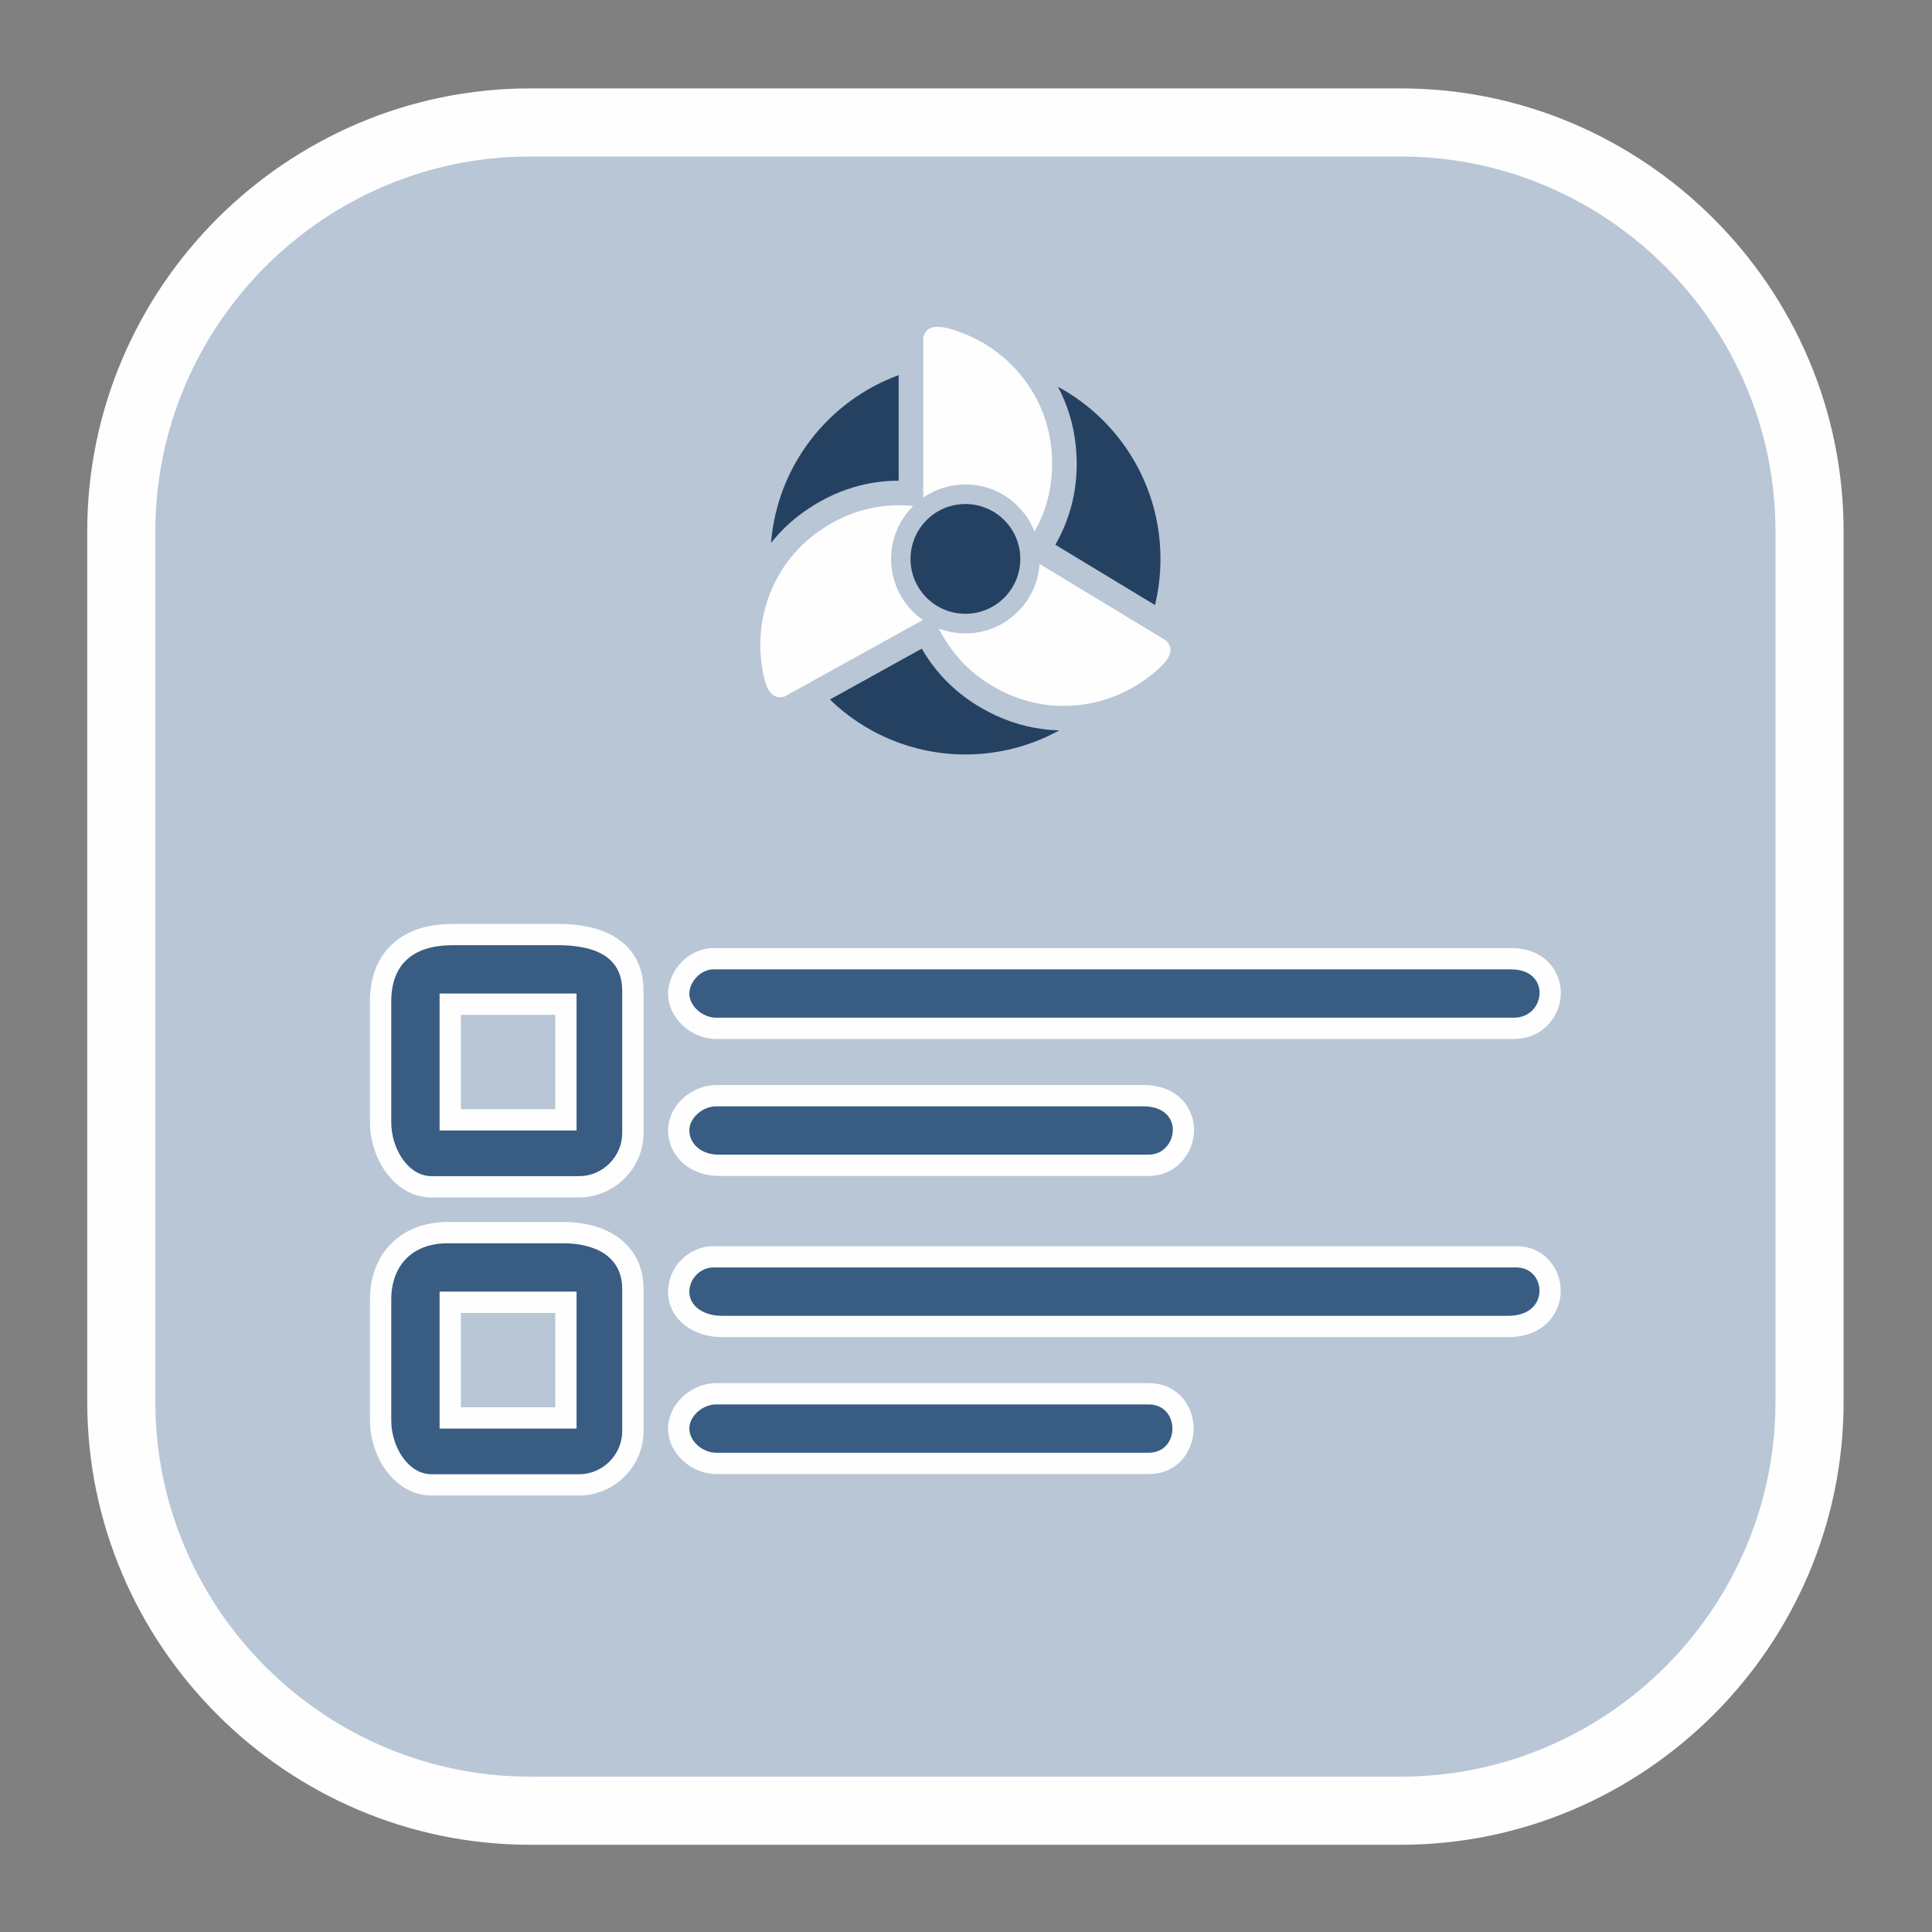 <?xml version="1.0" encoding="UTF-8"?> <svg xmlns="http://www.w3.org/2000/svg" xmlns:xlink="http://www.w3.org/1999/xlink" xmlns:xodm="http://www.corel.com/coreldraw/odm/2003" xml:space="preserve" width="110mm" height="110mm" version="1.1" style="shape-rendering:geometricPrecision; text-rendering:geometricPrecision; image-rendering:optimizeQuality; fill-rule:evenodd; clip-rule:evenodd" viewBox="0 0 11000 11000"><rect x="0" y="0" width="11000" height="11000" fill="#808080" stroke="none"/> <defs> <style type="text/css"> .fil4 {fill:#FEFEFE} .fil3 {fill:#254162} .fil2 {fill:#395C82} .fil0 {fill:#B8C6D6} .fil1 {fill:#FEFEFE;fill-rule:nonzero} </style> </defs> <g id="Слой_x0020_1">  <g id="_2272580002400"> <rect class="fil0" x="690.55" y="697.28" width="9612.17" height="9612.17" rx="2125.9" ry="2327.5"></rect> <path class="fil1" d="M3018.03 503.32l4957.29 0c692.66,0 1323.26,283.89 1780.41,740.95 457.25,456.47 740.95,1086.88 740.95,1780.5l0 4957.2c0,693.43 -283.6,1324.04 -740.46,1780.9 -457.54,456.66 -1087.85,740.45 -1780.9,740.45l-4957.29 0c-692.85,0 -1323.36,-283.79 -1780.12,-740.45l-0.78 -0.78c-456.66,-456.76 -740.45,-1087.27 -740.45,-1780.12l0 -4957.2c0,-693.62 283.69,-1324.03 740.55,-1780.89 457.54,-456.67 1088.14,-740.56 1780.8,-740.56zm4957.29 387.83l-4957.29 0c-586.97,0 -1120.43,239.87 -1506.61,626.14 -386.66,387.44 -626.92,920.99 -626.92,1507.48l0 4957.2c0,586.78 239.97,1120.33 626.44,1507.09 386.76,386.47 920.31,626.44 1507.09,626.44l4957.29 0c586.88,0 1120.33,-239.97 1507.09,-626.44 386.28,-387.05 626.44,-920.6 626.44,-1507.09l0 -4957.2c0,-586.49 -240.26,-1120.04 -626.92,-1506.7 -386.18,-387.05 -919.63,-626.92 -1506.61,-626.92z"></path> <path class="fil2" d="M3924.84 5656.75c0,71.51 75.11,137.59 152.92,137.59l4541.25 0c182.65,0 213.67,-275.22 -15.34,-275.22l-4541.19 0c-76.29,0 -137.64,74.76 -137.64,137.63z"></path> <path class="fil1" d="M4046.06 5656.76l6.59 5.14c7.47,6.69 16.78,11.24 25.12,11.24l4541.25 0c12.5,0 20.65,-5.04 23.75,-11.34l2.23 -8.82 -0.58 -3.98c-2.23,-4.75 -14.64,-8.63 -40.82,-8.63l-4541.35 0 -7.85 6.01c-5.14,4.75 -8.34,8.92 -8.34,10.38zm-155.32 185.09c-52.46,-47.22 -87.07,-113.73 -87.07,-185.09 0,-64.19 30.64,-132.45 79.31,-181.31 45.38,-45.86 108.3,-77.47 179.27,-77.47l4541.35 0c135.45,0 220.19,64.96 259.55,148.83 16,34.13 23.56,71.36 23.27,108.1 -0.29,36.27 -7.95,72.04 -22.2,104.33 -39.07,87.36 -124.11,156.29 -245.2,156.29l-4541.25 0c-69.72,0 -137.49,-28.99 -187.03,-73.68z"></path> <path class="fil2" d="M3924.84 7353.96c0,86.89 87.09,137.63 183.5,137.63l4480.04 0c240.7,0 215.45,-275.21 45.91,-275.21l-4571.81 0c-76.88,0 -137.64,66.47 -137.64,137.58z"></path> <path class="fil1" d="M4046.06 7353.98l2.33 1.55c12.8,9.6 34.71,14.93 60.01,14.93l4479.98 0c33.84,0 50.51,-6.98 54.58,-15.61l1.56 -5.43 -1.36 -7.85c-1.07,-2.04 -4.17,-3.88 -9.02,-3.88l-4571.89 0c-3.49,0 -7.37,2.13 -10.37,5.14 -3.49,3.49 -5.82,7.76 -5.82,11.15zm-142.52 194.69c-60.99,-45.57 -99.87,-111.6 -99.87,-194.69 0,-69.03 29.28,-135.06 76.79,-182.57 46.05,-46.05 110.14,-76.11 181.79,-76.11l4571.89 0c114.22,0 194.88,66.22 231.24,151.74 13.77,33.16 20.85,68.84 20.56,104.32 -0.29,36.56 -8.34,73.59 -24.24,107.14 -40.82,86.1 -129.63,154.35 -273.32,154.35l-4479.98 0c-75.33,0 -149.5,-22.49 -204.86,-64.18z"></path> <path class="fil2" d="M2502.85 7353.96l779.79 0 0 779.84 -779.79 0 0 -779.84zm-275.21 45.86l0 688.07c0,147.99 95.12,305.84 229.35,305.84l840.94 0c133.14,0 244.69,-111.5 244.69,-244.65l0 -810.41c0,-182.7 -150.16,-259.93 -336.42,-259.93l-657.49 0c-198.14,0 -321.07,122.94 -321.07,321.08z"></path> <path class="fil1" d="M2502.9 7232.78l862.04 0c-38.78,-22.49 -94.72,-32.86 -158.62,-32.86l-657.56 0c-52.74,0 -95.98,11.53 -127.88,32.86l82.02 0zm658.63 242.4l-537.43 0 0 537.52 537.43 0 0 -537.52zm242.39 -206.42l0 942.22c11.15,-18.42 17.64,-39.66 17.64,-61.96l0 -810.46c0,-28.6 -6.39,-51.67 -17.64,-69.8zm-44.41 986.33l-943.38 0c12.99,10.77 26.85,17.26 40.81,17.26l841.01 0c22.1,0 43.24,-6.3 61.56,-17.26zm-977.8 -42.46l0 -940.87c-21.33,31.71 -32.97,75.05 -32.97,127.89l0 688.29c0,44.12 12.12,89.01 32.97,124.69zm-275.36 -124.69l0 -688.29c0,-132.15 43.63,-242.01 122.26,-320.44 78.34,-78.25 188,-121.68 320.15,-121.68l657.56 0c123.81,0 238.22,29.66 322.38,94.72 84.06,64.77 135.26,159.11 135.26,286.31l0 810.46c0,100.06 -41.7,191.69 -107.92,257.91 -66.22,66.22 -158.13,107.81 -258.09,107.81l-841.01 0c-105.48,0 -193.62,-55.55 -255.77,-138.16 -59.53,-79.31 -94.82,-186.35 -94.82,-288.64z"></path> <path class="fil2" d="M2502.85 5656.75l779.79 0 0 779.79 -779.79 0 0 -779.79zm-275.21 45.86l0 688.07c0,147.94 95.12,305.79 229.35,305.79l840.94 0c133.14,0 244.69,-111.5 244.69,-244.64l0 -810.36c0,-200.02 -163.72,-259.93 -366.99,-259.93l-596.34 0c-221.02,0 -351.65,101.93 -351.65,321.07z"></path> <path class="fil1" d="M2502.9 5535.56l861.75 0c-45.18,-23.75 -112.37,-32.77 -189.16,-32.77l-596.19 0c-66.8,0 -120.13,10.76 -157.55,32.77l81.15 0zm658.63 242.39l-537.43 0 0 537.34 537.43 0 0 -537.34zm242.39 -208.07l0 944.36c11.15,-18.52 17.64,-39.95 17.64,-62.44l0 -810.36c0,-30.16 -6.39,-53.62 -17.64,-71.56zm-43.34 987.8l-945.04 0c13.09,11.15 27.25,17.74 41.4,17.74l841.01 0c22.49,0 44.01,-6.5 62.63,-17.74zm-978.87 -41.99l0 -944.26c-21.43,29.96 -32.97,73.4 -32.97,131.09l0 688.1c0,44.21 12.02,89.2 32.97,125.07zm-275.36 -125.07l0 -688.1c0,-143.5 45.28,-252.47 129.05,-328.78 83.77,-76.5 200.6,-113.34 343.9,-113.34l596.19 0c121.78,0 234.92,19.78 322.38,72.42 102.48,62.06 166.09,160.27 166.09,308.62l0 810.36c0,99.67 -41.7,191.2 -107.92,257.61 -66.9,66.71 -158.42,108.4 -258.09,108.4l-841.01 0c-105.39,0 -193.62,-55.46 -255.77,-138.26 -59.53,-79.41 -94.82,-186.54 -94.82,-288.93z"></path> <path class="fil2" d="M3924.84 8133.8c0,71.5 75.11,137.58 152.92,137.58l2461.76 0c180.93,0 180.93,-275.22 0,-275.22l-2461.76 0c-77.81,0 -152.92,66.08 -152.92,137.64z"></path> <path class="fil1" d="M4046.06 8133.9l6.69 5.14c7.37,6.59 16.68,11.15 25.02,11.15l2461.92 0c7.56,0 11.73,-2.14 12.7,-4.66l1.65 -11.73 -1.65 -11.83c-0.97,-2.52 -5.14,-4.65 -12.7,-4.65l-2461.92 0c-8.34,0 -17.55,4.46 -25.12,11.25l-6.59 5.33zm-155.23 185.09c-52.55,-47.32 -87.16,-113.63 -87.16,-185.09 0,-71.56 34.61,-138.07 87.07,-185.29 49.54,-44.5 117.31,-73.68 187.03,-73.68l2461.92 0c122.45,0 201.86,69.42 237.06,158.04 12.99,32.67 19.68,67.28 19.68,100.83 0,33.35 -6.69,68.07 -19.68,100.74 -35.2,88.62 -114.61,158.04 -237.06,158.04l-2461.92 0c-69.62,0 -137.39,-28.99 -186.94,-73.59z"></path> <path class="fil2" d="M3924.84 6436.54c0,68.15 58.44,137.63 168.21,137.63l2446.47 0c166.98,0 211.26,-275.21 -30.62,-275.21l-2431.14 0c-77.81,0 -152.92,66.03 -152.92,137.58z"></path> <path class="fil1" d="M4046.06 6436.48l4.36 5.82c7.66,6.4 21.72,10.66 42.57,10.66l2446.7 0c6.88,0 12.21,-4.55 14.64,-10.18l2.52 -9.11 -0.78 -3.98c-2.52,-5.33 -16.58,-9.5 -47.22,-9.5l-2431.08 0c-8.34,0 -17.65,4.46 -25.12,11.15l-6.59 5.14zm-148.73 193.33c-61.76,-50.32 -93.66,-122.07 -93.66,-193.33 0,-71.46 34.61,-137.87 87.07,-185.09 49.54,-44.5 117.31,-73.59 187.03,-73.59l2431.08 0c140.69,0 226.3,65.06 265.96,148.73 16.09,33.84 23.56,71.07 23.46,108.11 -0.1,35.48 -7.76,71.36 -21.72,103.65 -37.62,87.84 -121.78,157.06 -236.86,157.06l-2446.7 0c-81.15,0 -147.18,-26.08 -195.66,-65.54z"></path> <path class="fil2" d="M3924.84 5656.75c0,71.51 75.11,137.59 152.92,137.59l4541.25 0c182.65,0 213.67,-275.22 -15.34,-275.22l-4541.19 0c-76.29,0 -137.64,74.76 -137.64,137.63z"></path> <path class="fil2" d="M3924.84 7353.96c0,86.89 87.09,137.63 183.5,137.63l4480.04 0c240.7,0 215.45,-275.21 45.91,-275.21l-4571.81 0c-76.88,0 -137.64,66.47 -137.64,137.58z"></path> <path class="fil2" d="M2502.85 7353.96l779.79 0 0 779.84 -779.79 0 0 -779.84zm-275.21 45.86l0 688.07c0,147.99 95.12,305.84 229.35,305.84l840.94 0c133.14,0 244.69,-111.5 244.69,-244.65l0 -810.41c0,-182.7 -150.16,-259.93 -336.42,-259.93l-657.49 0c-198.14,0 -321.07,122.94 -321.07,321.08z"></path> <path class="fil2" d="M2502.85 5656.75l779.79 0 0 779.79 -779.79 0 0 -779.79zm-275.21 45.86l0 688.07c0,147.94 95.12,305.79 229.35,305.79l840.94 0c133.14,0 244.69,-111.5 244.69,-244.64l0 -810.36c0,-200.02 -163.72,-259.93 -366.99,-259.93l-596.34 0c-221.02,0 -351.65,101.93 -351.65,321.07z"></path> <path class="fil2" d="M3924.84 8133.8c0,71.5 75.11,137.58 152.92,137.58l2461.76 0c180.93,0 180.93,-275.22 0,-275.22l-2461.76 0c-77.81,0 -152.92,66.08 -152.92,137.64z"></path> <path class="fil2" d="M3924.84 6436.54c0,68.15 58.44,137.63 168.21,137.63l2446.47 0c166.98,0 211.26,-275.21 -30.62,-275.21l-2431.14 0c-77.81,0 -152.92,66.03 -152.92,137.58z"></path> <path class="fil3" d="M5496.69 2869.73c172.54,0 312.53,139.94 312.53,312.5 0,172.54 -139.99,312.53 -312.53,312.53 -172.56,0 -312.53,-139.99 -312.53,-312.53 0,-172.56 139.97,-312.5 312.53,-312.5z"></path> <path class="fil4" d="M5890.25 3026.29c81.28,-144.25 113.65,-305.03 95,-478.95 -34.66,-323.79 -265.77,-584.05 -569.64,-673.08 -104.58,-30.65 -144.34,-6.92 -158.79,46.08l0 912.5c68.17,-47.12 150.78,-74.71 239.86,-74.71 178.75,0 331.58,111.1 393.57,268.16zm-691.04 -145.65c-17.7,-1.71 -34.02,-2.88 -45.77,-3.39 -175.53,-7.09 -341.1,42.22 -491.99,148.25 -266.43,187.17 -382.18,515.42 -312.86,824.36 23.85,106.37 63.87,129.63 117.2,116.63l788.48 -436.58c-109.25,-76.69 -180.72,-203.8 -180.72,-347.64 0,-117.99 48.07,-224.74 125.66,-301.63zm146.7 697.99l7.18 14.41c81.2,155.81 206.4,274.83 373.43,352.95 294.95,137.96 637.29,74.98 870.76,-138.91 80.36,-73.64 80.64,-119.92 42.8,-159.71l-721.26 -436.48c-14.7,220.88 -198.05,395.51 -422.14,395.51 -53.11,0 -103.94,-9.85 -150.77,-27.77z"></path> <path class="fil3" d="M4389.82 3091.31c35.62,-441.18 327.76,-809.66 726.81,-955.35l0 600.87c-89.01,0.27 -175.56,12.98 -258.98,38.12 -96.46,29.05 -189,74.45 -276.7,136.09 -73.6,51.7 -137.51,112.63 -191.13,180.27z"></path> <path class="fil3" d="M6030.62 4158.59c-158.43,87.26 -340.39,136.91 -533.92,136.91 -299.85,0 -571.93,-119.16 -771.73,-312.77l523.16 -289.72c44.59,77.29 99.35,146.74 164.07,207.89 72.62,68.62 157.83,126.06 255.18,171.6 117.16,54.8 240.59,82.74 363.24,86.09z"></path> <path class="fil3" d="M6023.6 2202.1c347.54,188.12 583.63,556.51 583.63,980.17 0,90.51 -10.85,178.44 -31.18,262.67l-567.5 -343.43 3.81 -6.78c48,-85.19 81.6,-175.56 100.42,-270.48 18.44,-93.06 22.43,-190.5 11.57,-291.69 -12.69,-118.67 -47.75,-230.1 -100.75,-330.46z"></path> </g> </g> </svg> 